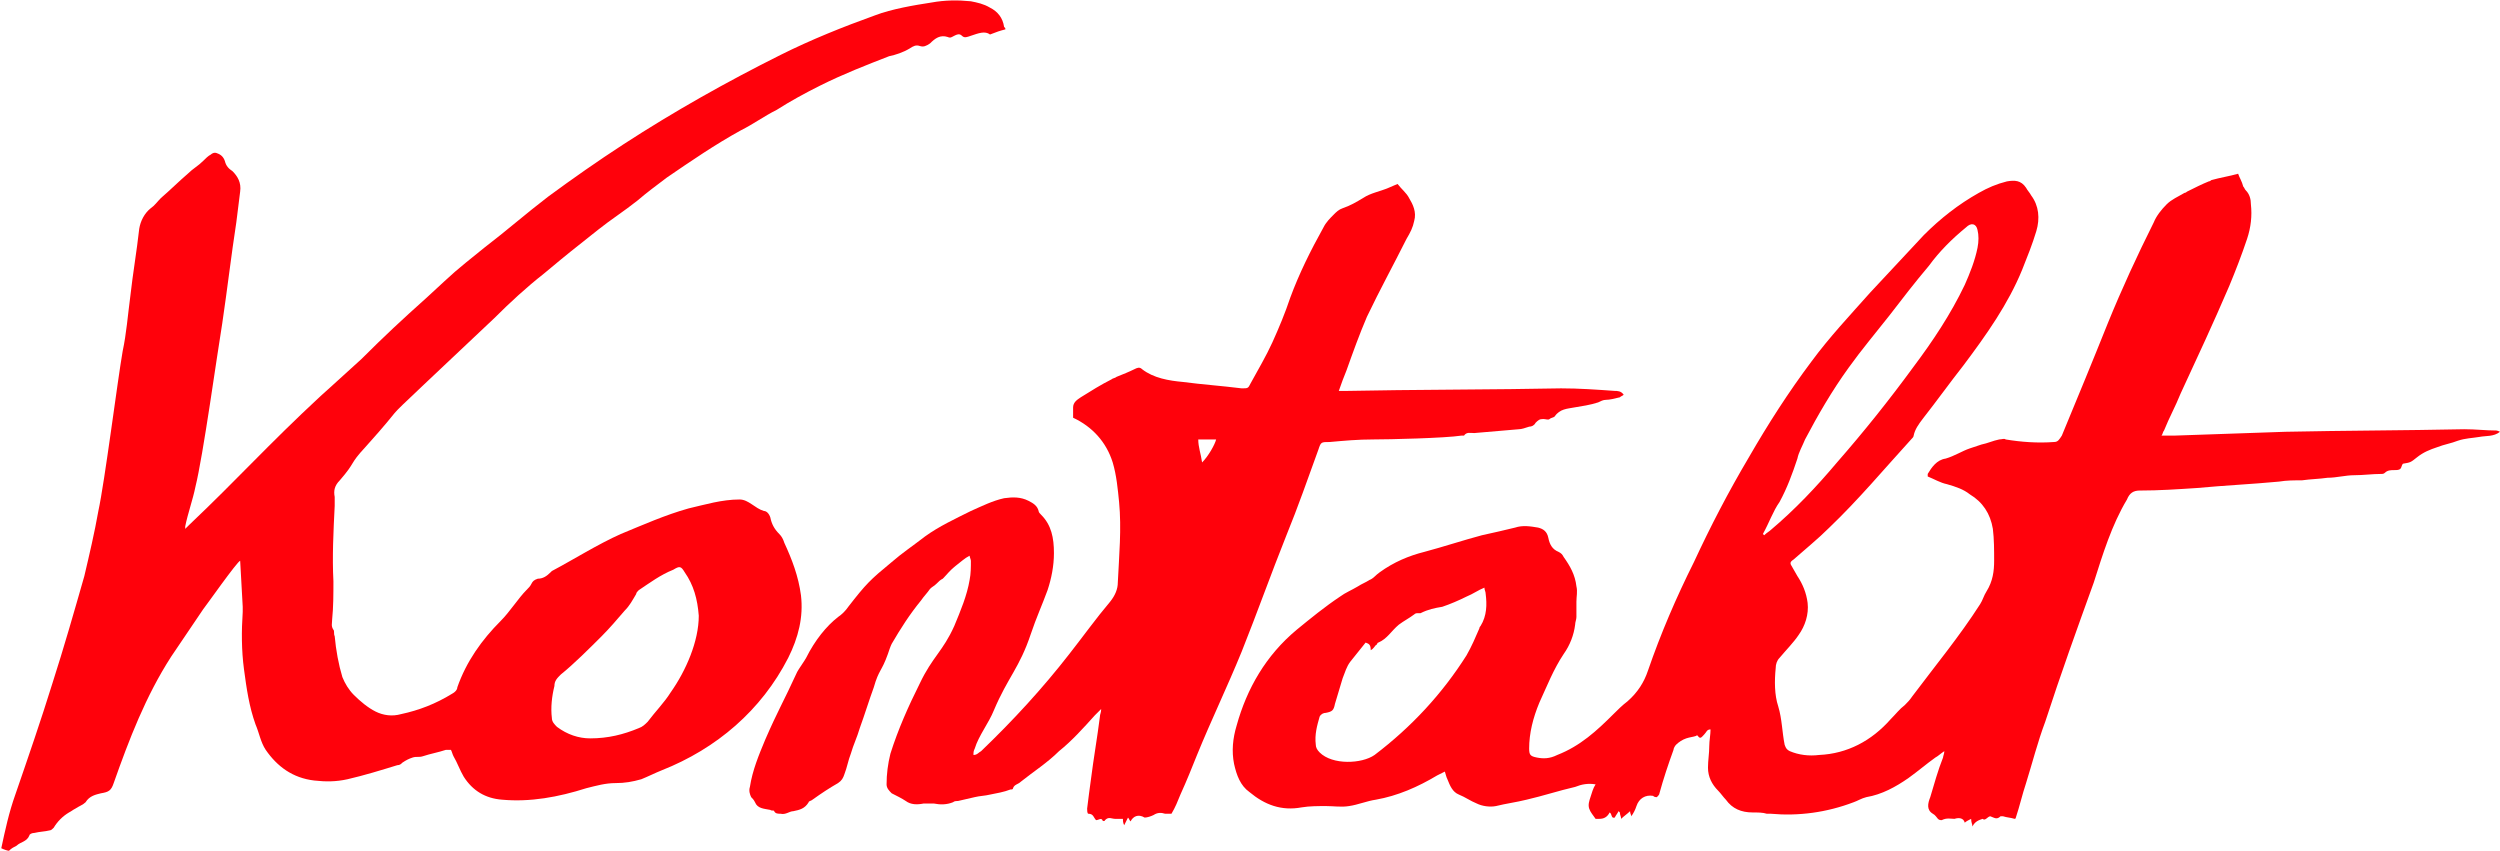 <?xml version="1.0" encoding="utf-8"?>
<!-- Generator: Adobe Illustrator 27.4.1, SVG Export Plug-In . SVG Version: 6.00 Build 0)  -->
<svg version="1.1" id="Ebene_1" xmlns="http://www.w3.org/2000/svg" xmlns:xlink="http://www.w3.org/1999/xlink" x="0px" y="0px"
	 viewBox="0 0 195.7 66.6" style="enable-background:new 0 0 195.7 66.6;" xml:space="preserve">
<style type="text/css">
	.st0{fill:#FF010B;}
</style>
<g>
	<path class="st0" d="M195.7,33.8c-0.5,0.4-1.1,0.3-1.6,0.4c-0.6,0.1-1.1,0.1-1.7,0.3c-0.5,0.2-1.1,0.3-1.6,0.5
		c-0.6,0.2-1.1,0.4-1.6,0.8c-0.5,0.4-0.5,0.4-1.1,0.5c-0.1,0.1-0.1,0.3-0.2,0.4c-0.1,0.1-0.3,0.1-0.5,0.1c-0.2,0-0.5,0-0.7,0.2
		c-0.1,0.1-0.2,0.1-0.3,0.1c-0.7,0-1.4,0.1-2.1,0.1c-0.7,0-1.4,0.2-2.1,0.2c-0.7,0.1-1.3,0.1-2,0.2c-0.6,0-1.2,0-1.8,0.1
		c-2.1,0.2-4.3,0.3-6.4,0.5c-1.5,0.1-3,0.2-4.5,0.2c-0.5,0-0.8,0.2-1,0.7c-1.2,2-1.9,4.3-2.6,6.5c-1.3,3.6-2.6,7.2-3.8,10.9
		c-0.6,1.6-1,3.2-1.5,4.8c-0.3,0.9-0.5,1.8-0.8,2.7c0,0.1-0.1,0.1-0.1,0.1c-0.3-0.1-0.6-0.1-0.9-0.2c-0.1,0-0.2,0-0.2,0
		c-0.3,0.3-0.5,0.1-0.8,0c-0.2,0-0.4,0.4-0.6,0.2c-0.3,0.1-0.6,0.2-0.8,0.6c0-0.2-0.1-0.3-0.1-0.6c-0.2,0.1-0.4,0.2-0.5,0.3
		c-0.1-0.4-0.5-0.4-0.8-0.3c-0.3,0-0.6-0.1-1,0.1c-0.1,0-0.2,0-0.3-0.1c-0.1-0.1-0.2-0.3-0.4-0.4c-0.5-0.3-0.4-0.8-0.2-1.3
		c0.3-1,0.6-2.1,1-3.1c0-0.1,0.1-0.3,0.1-0.5c-0.3,0.2-0.5,0.4-0.7,0.5c-0.7,0.5-1.4,1.1-2.1,1.6c-1,0.7-2.1,1.3-3.3,1.5
		c-0.4,0.1-0.7,0.3-1,0.4c-2.1,0.8-4.3,1.1-6.5,0.9c-0.1,0-0.2,0-0.3,0c-0.3-0.1-0.7-0.1-1.1-0.1c-0.9,0-1.6-0.3-2.1-1
		c-0.2-0.2-0.4-0.5-0.6-0.7c-0.5-0.5-0.8-1.1-0.8-1.8c0-0.6,0.1-1.1,0.1-1.7c0-0.4,0.1-0.9,0.1-1.3c-0.3,0-0.3,0.2-0.5,0.4
		c-0.2,0.2-0.3,0.4-0.5,0.1c0,0-0.1-0.1-0.1,0c-0.3,0.1-0.5,0.1-0.8,0.2c-0.3,0.1-0.6,0.3-0.8,0.5c-0.1,0.1-0.2,0.3-0.2,0.4
		c-0.4,1.1-0.8,2.3-1.1,3.4c0,0.1-0.1,0.2-0.2,0.3c-0.1,0-0.2,0-0.3-0.1c-0.6-0.1-1.1,0.2-1.3,0.8c-0.1,0.3-0.2,0.5-0.4,0.8
		c0-0.1-0.1-0.2-0.1-0.4c-0.2,0.2-0.5,0.4-0.7,0.6c0-0.2-0.1-0.3-0.1-0.5c0,0,0,0-0.1-0.1c-0.1,0.2-0.2,0.3-0.3,0.5
		c-0.3,0.1-0.2-0.3-0.4-0.4c-0.2,0.4-0.5,0.5-0.8,0.5c-0.1,0-0.3,0-0.3,0c-0.2-0.3-0.4-0.5-0.5-0.8c-0.1-0.3,0-0.6,0.1-0.9
		c0.1-0.3,0.2-0.7,0.4-1c-0.6-0.1-1.1,0-1.6,0.2c-1.3,0.3-2.5,0.7-3.8,1c-0.8,0.2-1.6,0.3-2.4,0.5c-0.5,0.1-1.1,0-1.5-0.2
		c-0.5-0.2-0.9-0.5-1.4-0.7c-0.5-0.2-0.7-0.7-0.9-1.2c-0.1-0.2-0.1-0.3-0.2-0.6c-0.2,0.1-0.4,0.2-0.6,0.3c-1.5,0.9-3.1,1.6-4.8,1.9
		c-0.7,0.1-1.4,0.4-2.1,0.5c-0.6,0.1-1.2,0-1.8,0c-0.6,0-1.3,0-1.9,0.1c-1.6,0.3-2.9-0.2-4.1-1.2c-0.7-0.5-1-1.3-1.2-2.2
		c-0.2-1-0.1-2,0.2-3c0.8-2.9,2.3-5.5,4.7-7.5c1.1-0.9,2.2-1.8,3.4-2.6c0.4-0.3,0.9-0.5,1.4-0.8c0.3-0.2,0.6-0.3,0.9-0.5
		c0.3-0.1,0.5-0.4,0.8-0.6c1.1-0.8,2.3-1.3,3.5-1.6c1.5-0.4,3-0.9,4.5-1.3c0.9-0.2,1.8-0.4,2.6-0.6c0.6-0.2,1.2-0.1,1.8,0
		c0.4,0.1,0.7,0.3,0.8,0.8c0.1,0.5,0.3,0.9,0.8,1.1c0.2,0.1,0.3,0.2,0.4,0.4c0.5,0.7,0.9,1.4,1,2.3c0.1,0.4,0,0.8,0,1.2
		c0,0.4,0,0.8,0,1.2c0,0.2-0.1,0.4-0.1,0.6c-0.1,0.8-0.4,1.6-0.9,2.3c-0.8,1.2-1.3,2.5-1.9,3.8c-0.5,1.2-0.8,2.4-0.8,3.6
		c0,0.5,0.1,0.6,0.6,0.7c0.5,0.1,1,0.1,1.6-0.2c1.8-0.7,3.1-1.9,4.4-3.2c0.3-0.3,0.7-0.7,1.1-1c0.8-0.7,1.3-1.5,1.6-2.4
		c1-2.9,2.2-5.7,3.6-8.5c1.3-2.8,2.7-5.5,4.3-8.2c1.5-2.6,3.1-5.1,4.9-7.5c1.4-1.9,3-3.6,4.6-5.4c1.4-1.5,2.8-3,4.2-4.5
		c1.3-1.3,2.7-2.4,4.3-3.3c0.7-0.4,1.4-0.7,2.2-0.9c0.6-0.1,1.1-0.1,1.5,0.5c0.1,0.2,0.3,0.4,0.4,0.6c0.6,0.8,0.7,1.8,0.4,2.8
		c-0.3,1-0.7,2-1.1,3c-1.1,2.7-2.8,5.1-4.6,7.5c-1.1,1.4-2.1,2.8-3.2,4.2c-0.3,0.4-0.6,0.8-0.7,1.3c0,0.1-0.1,0.2-0.2,0.3
		c-2.1,2.3-4.1,4.7-6.4,6.9c-0.9,0.9-1.9,1.7-2.8,2.5c-0.3,0.2-0.3,0.3-0.1,0.6c0.1,0.2,0.3,0.5,0.4,0.7c0.4,0.6,0.7,1.3,0.8,2.1
		c0.1,0.9-0.2,1.8-0.7,2.5c-0.4,0.6-1,1.2-1.5,1.8c-0.2,0.2-0.3,0.5-0.3,0.8c-0.1,1-0.1,2.1,0.2,3c0.3,1,0.3,2,0.5,3
		c0.1,0.3,0.2,0.4,0.4,0.5c0.7,0.3,1.5,0.4,2.3,0.3c2.2-0.1,4.1-1.1,5.6-2.8c0.4-0.4,0.7-0.8,1.1-1.1c0.2-0.2,0.4-0.4,0.6-0.7
		c1.8-2.4,3.7-4.7,5.3-7.2c0.2-0.3,0.3-0.7,0.5-1c0.5-0.8,0.6-1.6,0.6-2.4c0-0.8,0-1.7-0.1-2.5c-0.2-1.2-0.8-2.1-1.8-2.7
		c-0.5-0.4-1.1-0.6-1.8-0.8c-0.5-0.1-1-0.4-1.5-0.6c0-0.1,0-0.1,0-0.2c0.3-0.5,0.7-1.1,1.4-1.2c0.7-0.2,1.3-0.6,1.9-0.8
		c0.3-0.1,0.6-0.2,0.9-0.3c0.5-0.1,0.9-0.3,1.4-0.4c0.2,0,0.4-0.1,0.5,0c1.2,0.2,2.5,0.3,3.8,0.2c0.3,0,0.4-0.2,0.6-0.5
		c1.2-2.9,2.4-5.8,3.6-8.8c1.1-2.7,2.3-5.3,3.6-7.9c0.2-0.5,0.6-1,1-1.4c0.4-0.4,0.9-0.6,1.4-0.9c0.1,0,0.2-0.1,0.2-0.1
		c0.6-0.3,1.2-0.6,1.7-0.8c0.1,0,0.2-0.1,0.2-0.1c0.7-0.2,1.4-0.3,2.1-0.5c0.1,0.3,0.3,0.6,0.4,1c0.1,0.1,0.1,0.2,0.2,0.3
		c0.3,0.3,0.4,0.7,0.4,1.1c0.1,0.9,0,1.8-0.3,2.7c-0.4,1.2-0.9,2.5-1.4,3.7c-1.2,2.8-2.5,5.6-3.8,8.4c-0.4,1-0.9,1.9-1.3,2.9
		c-0.1,0.1-0.1,0.3-0.2,0.4c0.4,0,0.7,0,1,0c2.9-0.1,5.8-0.2,8.7-0.3c4.7-0.1,9.3-0.1,14-0.2c0.9,0,1.7,0.1,2.5,0.1
		C195.4,33.7,195.5,33.7,195.7,33.8z M106.9,50.3c-0.4,0.5-0.8,1-1.2,1.5c-0.3,0.4-0.4,0.8-0.6,1.3c-0.2,0.7-0.4,1.3-0.6,2
		c-0.1,0.5-0.2,0.6-0.7,0.7c-0.2,0-0.4,0.1-0.5,0.3c-0.2,0.7-0.4,1.4-0.3,2.2c0,0.2,0.1,0.4,0.3,0.6c1,1,3.3,0.9,4.3,0.2
		c2.9-2.2,5.3-4.8,7.2-7.8c0.4-0.7,0.7-1.4,1-2.1c0-0.1,0.1-0.2,0.1-0.2c0.5-0.8,0.5-1.7,0.4-2.5c0-0.2-0.1-0.3-0.1-0.5
		c-0.5,0.2-0.9,0.5-1.4,0.7c-0.6,0.3-1.3,0.6-1.9,0.8c-0.6,0.1-1.1,0.2-1.7,0.5c-0.1,0-0.2,0-0.2,0c-0.1,0-0.2,0-0.3,0.1
		c-0.4,0.3-0.8,0.5-1.2,0.8c-0.6,0.5-0.9,1.1-1.6,1.4c-0.1,0-0.1,0.2-0.2,0.2c-0.1,0.1-0.2,0.3-0.4,0.4
		C107.3,50.5,107.2,50.4,106.9,50.3z M138,41.8c0,0,0.1,0.1,0.1,0.1c0.2-0.2,0.4-0.3,0.5-0.4c1.9-1.6,3.6-3.4,5.2-5.3
		c2.1-2.4,4.1-4.9,6-7.5c1.5-2,2.9-4.1,4-6.4c0.4-0.9,0.8-1.9,1-2.9c0.1-0.5,0.1-1,0-1.4c-0.1-0.5-0.5-0.6-0.9-0.2
		c-1.1,0.9-2.1,1.9-2.9,3c-1.1,1.3-2.1,2.6-3.1,3.9c-1.1,1.4-2.2,2.7-3.2,4.1c-1.3,1.8-2.4,3.7-3.4,5.6c-0.2,0.5-0.5,1-0.6,1.5
		c-0.4,1.2-0.8,2.3-1.4,3.4C138.8,40,138.5,40.9,138,41.8z"/>
	<path class="st0" d="M78.7,2.3c-0.4,0.1-0.7,0.2-1.2,0.4c-0.4-0.3-0.9-0.1-1.5,0.1c-0.3,0.1-0.5,0.2-0.7,0c-0.2-0.2-0.4-0.1-0.6,0
		c-0.2,0.1-0.3,0.2-0.5,0.1c-0.6-0.2-1,0.1-1.4,0.5c-0.3,0.2-0.5,0.3-0.8,0.2c-0.3-0.1-0.5,0-0.8,0.2c-0.5,0.3-1.1,0.5-1.6,0.6
		c-1.8,0.7-3.6,1.4-5.4,2.3c-1.2,0.6-2.3,1.2-3.4,1.9C59.8,9.1,59,9.7,58,10.2c-2,1.1-3.9,2.4-5.8,3.7c-0.8,0.6-1.6,1.2-2.3,1.8
		c-1,0.8-2.1,1.5-3.1,2.3c-2.5,2-1.8,1.4-4.2,3.4c-1.4,1.1-2.7,2.3-3.9,3.5c-1.9,1.8-3.4,3.2-5.3,5c-3.8,3.6-1.3,1.2-4.8,5.1
		c-1.3,1.4-0.7,1.1-2,2.6c-0.4,0.4-0.5,0.8-0.4,1.3c0,0.2,0,0.5,0,0.7c-0.1,2-0.2,4-0.1,5.9c0,1,0,2-0.1,3c0,0.3-0.1,0.5,0.1,0.8
		c0.1,0.1,0,0.3,0.1,0.5c0.1,1.1,0.3,2.2,0.6,3.2c0.2,0.5,0.5,1,0.9,1.4c0.5,0.5,1.1,1,1.7,1.3c0.6,0.3,1.3,0.4,2,0.2
		c1.4-0.3,2.7-0.8,4-1.6c0.2-0.1,0.4-0.3,0.4-0.5c0.7-2,1.9-3.7,3.4-5.2c0.7-0.7,1.4-1.8,2-2.4c0.2-0.2,0.3-0.3,0.4-0.5
		c0.1-0.2,0.2-0.3,0.5-0.4c0.4,0,0.7-0.2,1-0.5c0,0,0.1-0.1,0.1-0.1c1.7-0.9,3.6-2.1,5.4-2.9c1.7-0.7,3.5-1.5,5.3-2
		c1.3-0.3,2.6-0.7,4-0.7c0.7,0,1.2,0.7,1.9,0.9c0.2,0,0.4,0.2,0.5,0.5c0.1,0.5,0.3,0.9,0.7,1.3c0.2,0.2,0.3,0.4,0.4,0.7
		c0.6,1.3,1.1,2.6,1.3,4.1c0.2,1.7-0.2,3.3-1,4.9c-2.1,4.1-5.6,7.1-9.9,8.8c-0.5,0.2-1.1,0.5-1.6,0.7c-0.7,0.2-1.3,0.3-2,0.3
		c-0.8,0-1.5,0.2-2.3,0.4c-2.2,0.7-4.4,1.1-6.6,0.9c-1.3-0.1-2.3-0.7-3-1.8c-0.3-0.5-0.5-1.1-0.8-1.6c-0.1-0.2-0.1-0.3-0.2-0.5
		c-0.2,0-0.3,0-0.4,0c-0.6,0.2-1.2,0.3-1.8,0.5c-0.3,0.1-0.5,0-0.8,0.1c-0.3,0.1-0.5,0.2-0.8,0.4c-0.1,0.1-0.2,0.2-0.4,0.2
		c-1.3,0.4-2.6,0.8-3.9,1.1c-0.9,0.2-1.7,0.2-2.6,0.1c-1.7-0.2-2.9-1.1-3.8-2.4c-0.4-0.6-0.5-1.3-0.8-2c-0.5-1.4-0.7-2.8-0.9-4.3
		c-0.2-1.5-0.2-3-0.1-4.5c0-0.1,0-0.2,0-0.4c0,0-0.2-3.5-0.2-3.6c-0.2,0-2.8,3.7-2.9,3.8c-0.8,1.2-1.7,2.5-2.5,3.7
		c-2,3.1-3.3,6.5-4.5,9.9c-0.2,0.6-0.4,0.7-1,0.8c-0.4,0.1-0.9,0.2-1.2,0.7c-0.2,0.2-0.5,0.3-0.8,0.5c-0.2,0.1-0.3,0.2-0.5,0.3
		c0,0,0,0,0,0c-0.5,0.3-0.9,0.7-1.2,1.2C4.1,64.9,4,65,3.9,65c-0.4,0.1-0.8,0.1-1.2,0.2c-0.2,0-0.4,0.1-0.4,0.2
		c-0.2,0.5-0.7,0.5-1,0.8c-0.2,0.1-0.4,0.2-0.6,0.4c-0.1,0-0.4-0.1-0.6-0.2c0.3-1.4,0.6-2.8,1.1-4.2c1-2.9,2-5.8,2.9-8.7
		c0.9-2.8,1.7-5.6,2.5-8.4C7,43.4,7.4,41.7,7.7,40c0.5-2.3,1.5-10.2,1.9-12.5c0.3-1.4,0.4-2.8,0.6-4.3c0.2-1.8,0.5-3.5,0.7-5.3
		c0.1-0.6,0.4-1.2,0.9-1.6c0.3-0.2,0.5-0.5,0.8-0.8c0.7-0.6,1.4-1.3,2.1-1.9c0.4-0.4,0.8-0.6,1.2-1c0.2-0.2,0.4-0.4,0.6-0.5
		c0.1-0.1,0.3-0.2,0.5-0.1c0.3,0.1,0.5,0.3,0.6,0.6c0.1,0.4,0.3,0.6,0.6,0.8c0.4,0.4,0.7,0.9,0.6,1.6c-0.1,0.8-0.2,1.6-0.3,2.4
		c-0.4,2.6-0.7,5.2-1.1,7.9c-0.4,2.4-1.5,10.4-2.1,12.8c-0.2,1-0.6,2.1-0.8,3.1c0,0,0,0.1,0,0.2c0.1-0.1,0.2-0.2,0.3-0.3
		c3.9-3.7,6.1-6.2,10.3-10.1c0.8-0.7,0.1-0.1,3.2-2.9c1.8-1.8,3.2-3.1,5.1-4.8c2.5-2.3,1.9-1.8,4.5-3.9c1.7-1.3,3.3-2.7,5-4
		c1.9-1.4,3.9-2.8,5.9-4.1c4-2.6,8.1-4.9,12.3-7c2.4-1.2,4.9-2.2,7.4-3.1c1.3-0.5,3.1-0.8,4.4-1c1.1-0.2,2.1-0.2,3.1-0.1
		c0.5,0.1,1,0.2,1.5,0.5c0.6,0.3,1,0.8,1.1,1.5C78.7,2.2,78.7,2.2,78.7,2.3z M46.2,57.8c1.4,0,2.6-0.3,3.8-0.8
		c0.3-0.1,0.5-0.3,0.7-0.5c0.6-0.8,1.3-1.5,1.8-2.3c1.2-1.7,2.2-4,2.2-6c-0.1-1.3-0.4-2.4-1.1-3.4c-0.3-0.5-0.4-0.5-0.9-0.2
		c-1,0.4-1.8,1-2.7,1.6c-0.1,0.1-0.2,0.2-0.2,0.3c-0.3,0.5-0.5,0.9-0.9,1.3c-0.6,0.7-1.2,1.4-1.8,2c-0.9,0.9-2.2,2.2-3.2,3
		c-0.3,0.3-0.5,0.5-0.5,0.9c-0.2,0.8-0.3,1.7-0.2,2.5c0,0.3,0.2,0.5,0.4,0.7C44.4,57.5,45.3,57.8,46.2,57.8z"/>
	<path class="st0" d="M88.5,64.3c-0.1-0.1-0.1-0.2-0.2-0.3c-0.1,0.2-0.2,0.4-0.3,0.6c-0.1-0.2-0.1-0.4-0.1-0.5c-0.2,0-0.4,0-0.6,0
		c-0.3,0-0.5-0.2-0.8,0.1c0,0.1-0.2,0.1-0.2,0c-0.1-0.2-0.3,0-0.5,0c-0.2-0.2-0.2-0.5-0.6-0.5c-0.1,0-0.1-0.3-0.1-0.4
		c0.1-0.8,0.2-1.6,0.3-2.3c0.2-1.6,0.5-3.3,0.7-4.9c0-0.2,0.1-0.3,0.1-0.6c-0.2,0.2-0.3,0.3-0.5,0.5c-0.9,1-1.8,2-2.8,2.8
		c-0.9,0.9-2,1.6-3,2.4c-0.2,0.2-0.5,0.2-0.6,0.5c0,0.1-0.1,0.1-0.2,0.1c-0.5,0.2-1.1,0.3-1.6,0.4c-0.4,0.1-0.8,0.1-1.2,0.2
		c-0.4,0.1-0.9,0.2-1.3,0.3c-0.1,0-0.3,0-0.4,0.1c-0.5,0.2-1,0.2-1.5,0.1c-0.3,0-0.5,0-0.8,0c-0.5,0.1-1,0.1-1.4-0.2
		c-0.3-0.2-0.7-0.4-1.1-0.6c-0.2-0.2-0.4-0.4-0.4-0.7c0-0.8,0.1-1.6,0.3-2.4c0.6-1.9,1.4-3.7,2.3-5.5c1-2.1,1.8-2.5,2.7-4.5
		c0.5-1.2,1-2.4,1.2-3.6c0.1-0.5,0.1-1,0.1-1.5c0-0.1-0.1-0.3-0.1-0.4c-0.4,0.2-0.7,0.5-1.1,0.8c-0.4,0.3-0.7,0.7-1,1
		c-0.2,0.1-0.3,0.2-0.5,0.4s-0.3,0.2-0.5,0.4c-0.2,0.3-0.5,0.6-0.7,0.9c-0.9,1.1-1.6,2.2-2.3,3.4c-0.1,0.2-0.2,0.5-0.3,0.8
		c-0.5,1.4-0.7,1.2-1.1,2.6c-0.4,1.1-0.7,2.1-1.1,3.2c-0.2,0.7-0.5,1.3-0.7,2c-0.2,0.5-0.3,1.1-0.5,1.6c-0.1,0.3-0.2,0.5-0.5,0.7
		c-0.7,0.4-1.3,0.8-2,1.3c-0.1,0.1-0.3,0.1-0.3,0.2c-0.3,0.5-0.7,0.6-1.2,0.7c-0.3,0-0.6,0.3-1,0.2c-0.2,0-0.4,0-0.5-0.2
		c0-0.1-0.2,0-0.3-0.1c-0.5-0.1-1-0.1-1.2-0.6c-0.1-0.2-0.2-0.3-0.3-0.4c-0.1-0.2-0.2-0.5-0.1-0.8c0.2-1.3,0.7-2.5,1.2-3.7
		c1-2.3,1.4-2.9,2.5-5.3c0.1-0.2,0.6-0.9,0.7-1.1c0.7-1.4,1.6-2.5,2.5-3.2c0.3-0.2,0.6-0.5,0.8-0.8c1.4-1.8,1.7-2.1,3.4-3.5
		c0.8-0.7,1.7-1.3,2.6-2c1.1-0.8,2.4-1.4,3.6-2c0.9-0.4,1.7-0.8,2.6-1c0.7-0.1,1.3-0.1,1.9,0.2c0.4,0.2,0.7,0.4,0.8,0.8
		c0,0.1,0.1,0.2,0.2,0.3c0.8,0.8,1,1.8,1,3c0,1-0.2,2-0.5,2.9c-0.4,1.1-0.9,2.2-1.3,3.4c-0.9,2.7-1.8,3.4-2.9,6c-0.4,1-1.2,2-1.5,3
		c-0.1,0.2-0.1,0.3-0.1,0.5c0.3,0,0.4-0.2,0.6-0.3c2.5-2.4,4.8-4.9,6.9-7.6c1.1-1.4,2.1-2.8,3.2-4.1c0.4-0.5,0.6-1,0.6-1.5
		c0.1-2.1,0.3-4.2,0.1-6.3c-0.1-1-0.2-2.1-0.5-3.1c-0.5-1.6-1.6-2.8-3.1-3.5c0-0.3,0-0.5,0-0.8c0-0.4,0.3-0.6,0.6-0.8
		c0.8-0.5,1.6-1,2.4-1.4c0.1-0.1,0.3-0.1,0.4-0.2c0.5-0.2,1-0.4,1.4-0.6c0.2-0.1,0.4-0.2,0.6,0c0.9,0.7,2.1,0.9,3.2,1
		c1.5,0.2,3,0.3,4.6,0.5c0.5,0,0.5,0,0.7-0.4c0.6-1.1,1.2-2.1,1.7-3.2c0.5-1.1,1-2.3,1.4-3.5c0.7-1.9,1.6-3.7,2.6-5.5
		c0.2-0.4,0.5-0.7,0.8-1c0.2-0.2,0.4-0.4,0.7-0.5c0.6-0.2,1.1-0.5,1.6-0.8c0.6-0.4,1.3-0.5,2-0.8c0.2-0.1,0.5-0.2,0.7-0.3
		c0.3,0.4,0.7,0.7,0.9,1.1c0.3,0.5,0.6,1.1,0.4,1.8c-0.1,0.5-0.3,0.9-0.6,1.4c-1,2-2.1,4-3.1,6.1c-0.6,1.4-1.1,2.8-1.6,4.2
		c-0.2,0.5-0.4,1-0.6,1.6c0.3,0,0.5,0,0.7,0c4.5-0.1,12.1-0.1,16.7-0.2c1.4,0,2.8,0.1,4.2,0.2c0.2,0,0.5,0,0.7,0.3
		c-0.1,0.1-0.2,0.1-0.3,0.2c-0.4,0.1-0.8,0.2-1.1,0.2c-0.2,0-0.4,0.1-0.6,0.2c-0.6,0.2-1.3,0.3-1.9,0.4c-0.5,0.1-1.1,0.1-1.5,0.7
		c-0.1,0.1-0.3,0.1-0.4,0.2s-0.3,0-0.5,0c-0.3,0-0.4,0.1-0.6,0.3c-0.1,0.2-0.3,0.3-0.5,0.3c-0.3,0.1-0.6,0.2-0.8,0.2
		c-1.2,0.1-2.3,0.2-3.5,0.3c-0.3,0-0.6-0.1-0.8,0.2c0,0-0.1,0-0.2,0c-1.3,0.2-5.7,0.3-6.9,0.3c-1.2,0-2.3,0.1-3.4,0.2
		c-0.7,0-0.7,0-0.9,0.6c-0.8,2.2-1.6,4.5-2.5,6.7c-1.2,3-2.3,6.1-3.5,9.1c-1.1,2.7-2.4,5.4-3.5,8.1c-0.4,1-0.8,2-1.3,3.1
		c-0.2,0.5-0.4,1-0.7,1.5c-0.2,0-0.4,0-0.5,0c-0.3-0.1-0.6-0.1-0.9,0.1c-0.2,0.1-0.5,0.2-0.7,0.2C89.1,63.7,88.7,63.9,88.5,64.3z
		 M94.1,36.2c0.5-0.5,1-1.4,1.1-1.8c-0.4,0-0.9,0-1.4,0C93.8,35,94,35.5,94.1,36.2z"/>
</g>
</svg>
